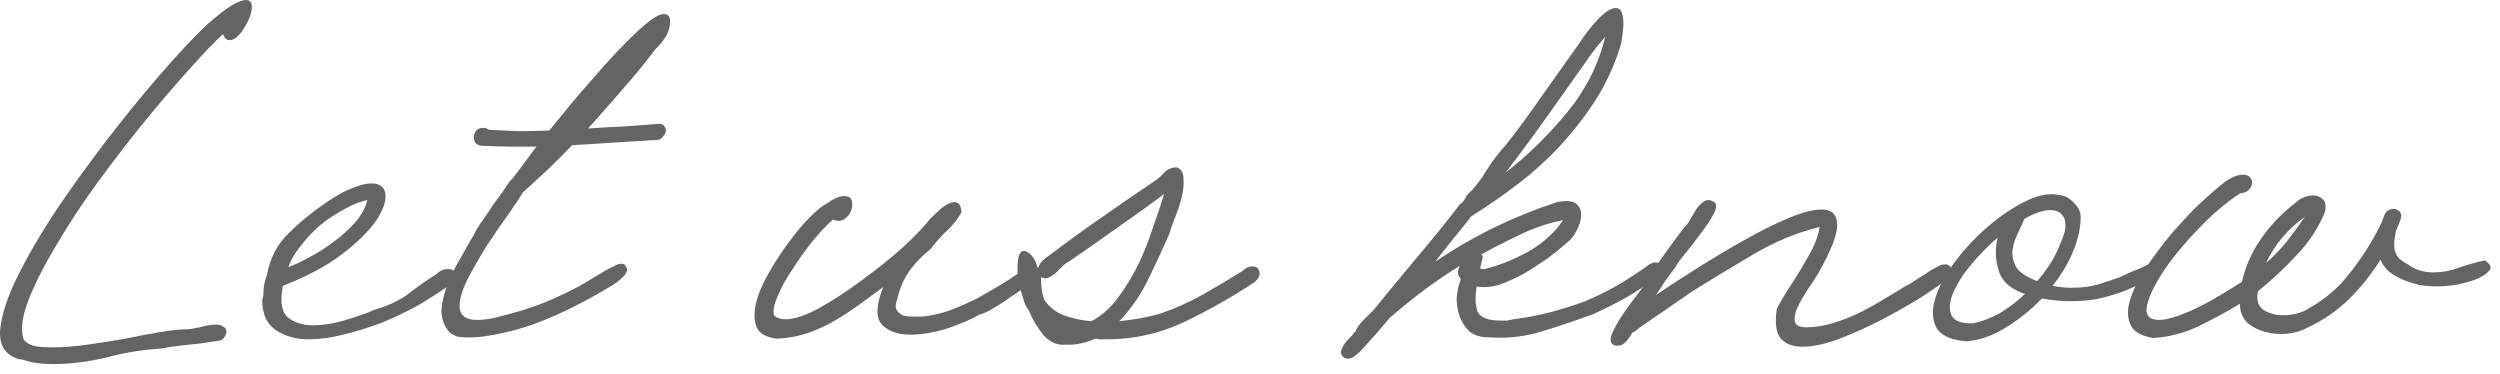 <?xml version="1.0" encoding="utf-8"?>
<svg xmlns="http://www.w3.org/2000/svg" fill="none" height="100%" overflow="visible" preserveAspectRatio="none" style="display: block;" viewBox="0 0 127 19" width="100%">
<g id="Let us know">
<path d="M0.995 18.258C0.269 18.054 -0.059 17.544 0.009 16.728C0.099 15.889 0.439 14.903 1.029 13.77C1.618 12.614 2.366 11.379 3.273 10.064C4.202 8.727 5.143 7.457 6.095 6.256C7.047 5.055 7.931 4.001 8.747 3.094C9.585 2.165 10.197 1.53 10.583 1.19C11.081 0.759 11.478 0.453 11.773 0.272C12.09 0.091 12.328 0 12.487 0C12.691 0 12.793 0.113 12.793 0.34C12.793 0.544 12.736 0.771 12.623 1.02C12.509 1.269 12.362 1.507 12.181 1.734C11.999 1.938 11.829 2.04 11.671 2.04C11.512 2.04 11.399 1.938 11.331 1.734C10.923 2.097 10.367 2.675 9.665 3.468C8.962 4.239 8.203 5.123 7.387 6.12C6.593 7.095 5.789 8.137 4.973 9.248C4.179 10.336 3.477 11.401 2.865 12.444C2.253 13.464 1.777 14.405 1.437 15.266C1.119 16.105 1.04 16.762 1.199 17.238C1.312 17.397 1.493 17.51 1.743 17.578C1.992 17.623 2.298 17.646 2.661 17.646C3.182 17.646 3.771 17.601 4.429 17.51C5.086 17.419 5.732 17.317 6.367 17.204C7.024 17.068 7.625 16.955 8.169 16.864C8.735 16.773 9.166 16.728 9.461 16.728C9.619 16.728 9.846 16.694 10.141 16.626C10.458 16.535 10.741 16.49 10.991 16.49C11.127 16.49 11.24 16.524 11.331 16.592C11.444 16.637 11.501 16.717 11.501 16.83C11.501 16.943 11.455 17.057 11.365 17.17C11.297 17.261 11.206 17.306 11.093 17.306C10.594 17.397 10.095 17.465 9.597 17.51C9.121 17.555 8.633 17.623 8.135 17.714C7.273 17.759 6.367 17.907 5.415 18.156C4.485 18.383 3.567 18.496 2.661 18.496C2.094 18.496 1.573 18.417 1.097 18.258H0.995Z" fill="#646463"/>
<path d="M14.647 13.566C14.964 13.453 15.327 13.283 15.735 13.056C16.166 12.829 16.573 12.569 16.959 12.274C17.367 11.979 17.73 11.651 18.047 11.288C18.364 10.925 18.568 10.551 18.659 10.166C18.296 10.234 17.899 10.393 17.469 10.642C17.038 10.869 16.63 11.141 16.245 11.458C15.882 11.775 15.553 12.127 15.259 12.512C14.964 12.875 14.76 13.226 14.647 13.566ZM13.321 15.232C13.366 15.119 13.389 14.96 13.389 14.756C13.389 14.552 13.445 14.291 13.559 13.974C13.717 13.113 14.08 12.41 14.647 11.866C15.213 11.299 15.848 10.778 16.551 10.302C17.072 9.939 17.526 9.69 17.911 9.554C18.296 9.395 18.613 9.316 18.863 9.316C19.294 9.316 19.532 9.497 19.577 9.86C19.622 10.223 19.463 10.676 19.101 11.22C18.738 11.741 18.16 12.308 17.367 12.92C16.596 13.509 15.599 14.042 14.375 14.518C14.216 15.289 14.296 15.821 14.613 16.116C14.953 16.388 15.372 16.524 15.871 16.524C16.415 16.524 16.982 16.433 17.571 16.252C18.183 16.071 18.659 15.901 18.999 15.742C19.701 15.538 20.268 15.277 20.699 14.96C21.13 14.62 21.628 14.269 22.195 13.906C22.354 13.747 22.546 13.668 22.773 13.668C22.954 13.668 23.079 13.736 23.147 13.872C23.215 13.985 23.158 14.155 22.977 14.382C22.478 14.745 21.923 15.107 21.311 15.47C20.699 15.81 20.064 16.116 19.407 16.388C18.75 16.637 18.092 16.841 17.435 17C16.8 17.159 16.211 17.238 15.667 17.238C15.032 17.238 14.477 17.079 14.001 16.762C13.547 16.445 13.321 15.935 13.321 15.232Z" fill="#646463"/>
<path d="M33.276 2.516C32.754 3.219 32.199 3.899 31.61 4.556C31.043 5.213 30.465 5.871 29.876 6.528C30.488 6.483 31.088 6.449 31.678 6.426C32.29 6.381 32.89 6.335 33.48 6.29C33.616 6.29 33.706 6.335 33.752 6.426C33.82 6.494 33.842 6.585 33.82 6.698C33.797 6.789 33.74 6.879 33.65 6.97C33.582 7.061 33.491 7.106 33.378 7.106C32.652 7.151 31.927 7.197 31.202 7.242C30.499 7.287 29.785 7.333 29.06 7.378C28.674 7.786 28.266 8.194 27.836 8.602C27.428 8.987 27.008 9.373 26.578 9.758C26.442 9.985 26.192 10.359 25.83 10.88C25.467 11.379 25.093 11.923 24.708 12.512C24.345 13.101 24.016 13.679 23.722 14.246C23.45 14.813 23.325 15.277 23.348 15.64C23.393 16.048 23.688 16.252 24.232 16.252C24.549 16.252 24.889 16.207 25.252 16.116C25.886 15.957 26.442 15.799 26.918 15.64C27.394 15.481 27.824 15.311 28.21 15.13C28.618 14.949 29.014 14.756 29.4 14.552C29.785 14.325 30.204 14.076 30.658 13.804C30.839 13.691 31.009 13.6 31.168 13.532C31.326 13.441 31.462 13.396 31.576 13.396C31.689 13.396 31.768 13.453 31.814 13.566C31.904 13.702 31.848 13.872 31.644 14.076C31.462 14.257 31.213 14.439 30.896 14.62C30.329 14.96 29.706 15.3 29.026 15.64C28.346 15.98 27.654 16.275 26.952 16.524C26.272 16.751 25.603 16.921 24.946 17.034C24.311 17.147 23.744 17.17 23.246 17.102C23.132 17.057 23.03 17.011 22.94 16.966C22.872 16.921 22.804 16.853 22.736 16.762C22.509 16.445 22.407 16.082 22.43 15.674C22.475 15.266 22.577 14.847 22.736 14.416C22.917 13.985 23.121 13.577 23.348 13.192C23.574 12.784 23.767 12.444 23.926 12.172C24.016 12.036 24.084 11.911 24.13 11.798C24.198 11.685 24.266 11.571 24.334 11.458C24.424 11.322 24.526 11.175 24.64 11.016C24.753 10.857 24.889 10.653 25.048 10.404C25.184 10.223 25.32 10.041 25.456 9.86C25.592 9.656 25.728 9.452 25.864 9.248C25.977 9.135 26.102 8.987 26.238 8.806C26.419 8.557 26.589 8.33 26.748 8.126C26.906 7.899 27.076 7.673 27.258 7.446C26.804 7.446 26.362 7.446 25.932 7.446C25.501 7.446 25.059 7.435 24.606 7.412C24.402 7.412 24.254 7.367 24.164 7.276C24.096 7.163 24.062 7.049 24.062 6.936C24.084 6.823 24.13 6.721 24.198 6.63C24.288 6.539 24.402 6.494 24.538 6.494C24.651 6.494 24.753 6.528 24.844 6.596C25.365 6.619 25.875 6.641 26.374 6.664C26.872 6.664 27.382 6.653 27.904 6.63C28.04 6.471 28.244 6.222 28.516 5.882C28.81 5.519 29.139 5.123 29.502 4.692C29.887 4.261 30.284 3.808 30.692 3.332C31.122 2.856 31.53 2.425 31.916 2.04C32.301 1.655 32.652 1.337 32.97 1.088C33.287 0.839 33.536 0.714 33.718 0.714C33.99 0.714 34.092 0.907 34.024 1.292C33.978 1.677 33.729 2.085 33.276 2.516Z" fill="#646463"/>
<path d="M39.46 17.204C38.916 17.136 38.576 16.943 38.44 16.626C38.304 16.286 38.293 15.878 38.406 15.402C38.519 14.926 38.735 14.416 39.052 13.872C39.369 13.305 39.709 12.784 40.072 12.308C40.435 11.809 40.797 11.379 41.16 11.016C41.523 10.653 41.806 10.427 42.01 10.336C42.35 10.087 42.645 9.962 42.894 9.962C43.098 9.962 43.223 10.041 43.268 10.2C43.313 10.359 43.302 10.529 43.234 10.71C43.166 10.891 43.041 11.039 42.86 11.152C42.701 11.243 42.52 11.243 42.316 11.152C41.999 11.424 41.647 11.798 41.262 12.274C40.899 12.727 40.559 13.203 40.242 13.702C39.925 14.178 39.675 14.631 39.494 15.062C39.313 15.493 39.256 15.81 39.324 16.014C39.46 16.15 39.653 16.218 39.902 16.218C40.355 16.218 40.933 16.025 41.636 15.64C42.361 15.232 43.087 14.756 43.812 14.212C44.56 13.668 45.251 13.113 45.886 12.546C46.521 11.957 46.974 11.481 47.246 11.118C47.359 11.005 47.541 10.835 47.79 10.608C48.062 10.381 48.3 10.268 48.504 10.268C48.708 10.268 48.821 10.438 48.844 10.778C48.663 11.118 48.413 11.435 48.096 11.73C47.801 12.002 47.529 12.308 47.28 12.648C46.872 12.965 46.509 13.339 46.192 13.77C45.897 14.201 45.693 14.677 45.58 15.198C45.489 15.425 45.478 15.606 45.546 15.742C45.614 15.855 45.716 15.946 45.852 16.014C45.988 16.059 46.147 16.082 46.328 16.082C46.532 16.082 46.713 16.082 46.872 16.082C47.303 16.037 47.756 15.935 48.232 15.776C48.708 15.595 49.173 15.391 49.626 15.164C50.079 14.915 50.51 14.665 50.918 14.416C51.326 14.167 51.677 13.929 51.972 13.702C52.04 13.657 52.119 13.623 52.21 13.6C52.301 13.555 52.391 13.509 52.482 13.464C52.754 13.6 52.856 13.747 52.788 13.906C52.743 14.065 52.607 14.223 52.38 14.382C52.221 14.495 52.006 14.643 51.734 14.824C51.485 14.983 51.235 15.153 50.986 15.334C50.737 15.493 50.499 15.64 50.272 15.776C50.045 15.889 49.875 15.957 49.762 15.98C49.331 16.229 48.776 16.467 48.096 16.694C47.439 16.898 46.815 17 46.226 17C45.614 17 45.138 16.83 44.798 16.49C44.481 16.127 44.503 15.493 44.866 14.586C44.458 14.881 44.039 15.187 43.608 15.504C43.2 15.799 42.781 16.071 42.35 16.32C41.919 16.569 41.466 16.773 40.99 16.932C40.514 17.091 40.004 17.181 39.46 17.204Z" fill="#646463"/>
<path d="M54.138 17.51C53.73 17.555 53.356 17.397 53.016 17.034C52.699 16.649 52.45 16.229 52.268 15.776C52.178 15.663 52.098 15.515 52.03 15.334C51.781 14.586 51.668 14.008 51.69 13.6C51.69 13.192 51.747 12.931 51.86 12.818C51.974 12.705 52.121 12.727 52.302 12.886C52.484 13.022 52.62 13.26 52.71 13.6H52.744C52.79 13.464 52.858 13.351 52.948 13.26C53.062 13.147 53.175 13.056 53.288 12.988C54.15 12.331 55.022 11.696 55.906 11.084C56.813 10.449 57.72 9.826 58.626 9.214C58.808 9.101 58.978 8.953 59.136 8.772C59.318 8.591 59.533 8.5 59.782 8.5C60.009 8.591 60.122 8.783 60.122 9.078C60.145 9.373 60.111 9.701 60.02 10.064C59.93 10.404 59.816 10.744 59.68 11.084C59.544 11.424 59.454 11.685 59.408 11.866C59.114 12.546 58.762 13.305 58.354 14.144C57.946 14.983 57.448 15.708 56.858 16.32C57.266 16.275 57.652 16.218 58.014 16.15C58.377 16.082 58.706 16.003 59 15.912C59.726 15.663 60.428 15.345 61.108 14.96C61.788 14.575 62.457 14.178 63.114 13.77C63.273 13.611 63.443 13.532 63.624 13.532C63.806 13.532 63.919 13.611 63.964 13.77C64.032 13.929 63.964 14.11 63.76 14.314C62.604 15.085 61.38 15.776 60.088 16.388C58.819 16.977 57.47 17.261 56.042 17.238C55.974 17.238 55.906 17.238 55.838 17.238C55.77 17.215 55.702 17.204 55.634 17.204C55.136 17.431 54.637 17.533 54.138 17.51ZM53.05 15.232C53.3 15.595 53.628 15.855 54.036 16.014C54.467 16.173 54.932 16.275 55.43 16.32C55.952 16.048 56.405 15.651 56.79 15.13C57.176 14.609 57.516 14.053 57.81 13.464C58.105 12.852 58.354 12.229 58.558 11.594C58.785 10.959 58.978 10.381 59.136 9.86C58.343 10.449 57.538 11.027 56.722 11.594C55.929 12.161 55.136 12.716 54.342 13.26C54.206 13.328 54.082 13.419 53.968 13.532C53.855 13.645 53.742 13.759 53.628 13.872C53.515 13.963 53.39 14.042 53.254 14.11C53.141 14.155 53.016 14.144 52.88 14.076C52.88 14.257 52.892 14.45 52.914 14.654C52.937 14.858 52.982 15.051 53.05 15.232Z" fill="#646463"/>
<path d="M75.63 17.136C75.245 17.136 74.927 17.045 74.678 16.864C74.451 16.66 74.281 16.411 74.168 16.116C74.055 15.821 73.998 15.504 73.998 15.164C74.021 14.824 74.089 14.507 74.202 14.212V14.144L74.168 14.11C74.032 13.951 74.032 13.747 74.168 13.498C72.921 14.269 71.731 15.153 70.598 16.15C70.145 16.694 69.657 17.249 69.136 17.816C68.864 18.088 68.649 18.224 68.49 18.224C68.399 18.224 68.309 18.19 68.218 18.122C68.105 17.986 68.093 17.839 68.184 17.68C68.252 17.521 68.365 17.363 68.524 17.204C68.569 17.159 68.626 17.102 68.694 17.034C68.739 16.966 68.796 16.898 68.864 16.83C68.932 16.649 69.057 16.467 69.238 16.286C69.419 16.105 69.601 15.923 69.782 15.742C70.371 15.017 71.063 14.178 71.856 13.226C72.672 12.274 73.443 11.322 74.168 10.37C74.191 10.347 74.213 10.336 74.236 10.336C74.349 10.223 74.44 10.087 74.508 9.928C74.893 9.565 75.233 9.135 75.528 8.636C75.845 8.137 76.174 7.707 76.514 7.344C77.171 6.505 77.795 5.655 78.384 4.794C78.996 3.933 79.608 3.071 80.22 2.21C80.492 1.779 80.809 1.371 81.172 0.986C81.535 0.601 81.841 0.408 82.09 0.408C82.271 0.408 82.385 0.544 82.43 0.816C82.498 1.065 82.475 1.519 82.362 2.176C82.09 3.128 81.693 4.035 81.172 4.896C80.651 5.735 80.05 6.528 79.37 7.276C78.713 8.001 77.987 8.67 77.194 9.282C76.401 9.894 75.585 10.461 74.746 10.982C74.429 11.39 74.111 11.787 73.794 12.172C73.499 12.535 73.205 12.909 72.91 13.294C74.814 12.002 76.877 10.993 79.098 10.268C79.551 10.177 79.869 10.2 80.05 10.336C80.231 10.472 80.322 10.665 80.322 10.914C80.322 11.163 80.243 11.435 80.084 11.73C79.948 12.002 79.755 12.229 79.506 12.41C79.279 12.614 78.985 12.852 78.622 13.124C78.259 13.373 77.874 13.623 77.466 13.872C77.058 14.099 76.639 14.291 76.208 14.45C75.777 14.586 75.381 14.62 75.018 14.552C74.927 15.051 74.939 15.47 75.052 15.81C75.188 16.127 75.585 16.286 76.242 16.286C76.333 16.286 76.435 16.286 76.548 16.286C76.661 16.263 76.775 16.241 76.888 16.218C77.591 16.127 78.237 16.003 78.826 15.844C79.415 15.685 79.982 15.504 80.526 15.3C81.07 15.073 81.603 14.813 82.124 14.518C82.668 14.201 83.223 13.838 83.79 13.43C83.903 13.362 84.005 13.328 84.096 13.328C84.277 13.328 84.379 13.43 84.402 13.634C84.447 13.838 84.379 13.997 84.198 14.11C83.677 14.45 83.178 14.767 82.702 15.062C82.226 15.334 81.648 15.629 80.968 15.946C80.107 16.263 79.234 16.558 78.35 16.83C77.466 17.102 76.559 17.204 75.63 17.136ZM75.426 13.668C76.151 13.487 76.888 13.192 77.636 12.784C78.384 12.353 78.973 11.821 79.404 11.186C78.679 11.322 77.965 11.56 77.262 11.9C76.582 12.217 75.913 12.557 75.256 12.92C75.301 12.965 75.324 13.011 75.324 13.056C75.301 13.169 75.279 13.271 75.256 13.362C75.233 13.43 75.211 13.521 75.188 13.634C75.233 13.657 75.313 13.668 75.426 13.668ZM76.48 8.772C77.613 7.888 78.656 6.868 79.608 5.712C80.56 4.556 81.206 3.275 81.546 1.87C81.433 2.006 81.308 2.153 81.172 2.312C81.059 2.448 80.945 2.595 80.832 2.754C80.107 3.774 79.393 4.783 78.69 5.78C77.987 6.777 77.251 7.775 76.48 8.772Z" fill="#646463"/>
<path d="M82.003 17.544C81.799 17.453 81.765 17.249 81.901 16.932C82.037 16.615 82.23 16.275 82.479 15.912C82.728 15.549 82.989 15.198 83.261 14.858C83.51 14.518 83.669 14.269 83.737 14.11C84.032 13.657 84.326 13.226 84.621 12.818C84.939 12.387 85.256 11.957 85.573 11.526C85.686 11.435 85.788 11.299 85.879 11.118C85.993 10.937 86.094 10.767 86.185 10.608C86.299 10.449 86.423 10.325 86.559 10.234C86.695 10.143 86.854 10.143 87.035 10.234C87.216 10.325 87.228 10.529 87.069 10.846C86.91 11.141 86.695 11.469 86.423 11.832C86.151 12.195 85.879 12.546 85.607 12.886C85.335 13.203 85.165 13.441 85.097 13.6C84.916 13.827 84.746 14.053 84.587 14.28C84.451 14.507 84.293 14.745 84.111 14.994C84.746 14.563 85.46 14.099 86.253 13.6C87.046 13.101 87.829 12.637 88.599 12.206C89.392 11.753 90.141 11.379 90.843 11.084C91.546 10.789 92.112 10.642 92.543 10.642C93.042 10.642 93.302 10.88 93.325 11.356C93.371 11.832 93.053 12.671 92.373 13.872C92.215 14.144 92.022 14.439 91.795 14.756C91.591 15.073 91.421 15.379 91.285 15.674C91.172 15.946 91.138 16.173 91.183 16.354C91.228 16.535 91.433 16.626 91.795 16.626C92.203 16.626 92.634 16.558 93.087 16.422C93.54 16.286 93.983 16.116 94.413 15.912C94.867 15.685 95.297 15.447 95.705 15.198C96.113 14.949 96.487 14.722 96.827 14.518C96.941 14.473 97.076 14.393 97.235 14.28C97.416 14.167 97.598 14.053 97.779 13.94C97.96 13.804 98.142 13.691 98.323 13.6C98.504 13.487 98.663 13.43 98.799 13.43C98.958 13.43 99.06 13.487 99.105 13.6C99.219 13.872 99.128 14.087 98.833 14.246C98.606 14.427 98.198 14.711 97.609 15.096C97.02 15.459 96.362 15.833 95.637 16.218C94.934 16.581 94.209 16.909 93.461 17.204C92.736 17.476 92.101 17.612 91.557 17.612C91.081 17.612 90.719 17.476 90.469 17.204C90.22 16.909 90.152 16.399 90.265 15.674C90.447 15.334 90.639 15.005 90.843 14.688C91.07 14.348 91.285 14.008 91.489 13.668C91.693 13.328 91.886 12.988 92.067 12.648C92.249 12.285 92.373 11.911 92.441 11.526C91.263 11.821 90.141 12.285 89.075 12.92C88.032 13.532 87.001 14.155 85.981 14.79C85.528 15.107 85.086 15.413 84.655 15.708C84.225 16.003 83.794 16.297 83.363 16.592C83.295 16.637 83.227 16.694 83.159 16.762C83.091 16.807 83.012 16.853 82.921 16.898C82.808 17.102 82.683 17.272 82.547 17.408C82.411 17.544 82.23 17.589 82.003 17.544Z" fill="#646463"/>
<path d="M100.258 16.422C100.688 16.331 101.13 16.161 101.584 15.912C102.037 15.64 102.468 15.311 102.876 14.926H102.842C102.116 14.677 101.674 14.269 101.516 13.702C101.357 13.135 101.346 12.591 101.482 12.07C100.983 12.501 100.518 12.977 100.088 13.498C99.68 13.997 99.385 14.473 99.204 14.926C99.022 15.357 99 15.719 99.136 16.014C99.272 16.309 99.646 16.445 100.258 16.422ZM103.318 14.212C103.363 14.235 103.386 14.246 103.386 14.246C103.408 14.246 103.442 14.257 103.488 14.28C103.986 13.713 104.36 13.124 104.61 12.512C104.7 12.308 104.78 12.104 104.848 11.9C104.916 11.696 104.938 11.515 104.916 11.356C104.916 11.175 104.859 11.027 104.746 10.914C104.655 10.778 104.485 10.699 104.236 10.676C103.85 10.653 103.386 10.801 102.842 11.118C102.751 11.322 102.638 11.571 102.502 11.866C102.366 12.138 102.275 12.421 102.23 12.716C102.207 12.988 102.264 13.26 102.4 13.532C102.536 13.781 102.842 14.008 103.318 14.212ZM99.884 17.34C99.09 17.272 98.58 17.034 98.354 16.626C98.15 16.195 98.138 15.697 98.32 15.13C98.501 14.541 98.841 13.917 99.34 13.26C99.838 12.603 100.394 12.013 101.006 11.492C101.618 10.971 102.241 10.551 102.876 10.234C103.51 9.917 104.066 9.803 104.542 9.894C104.859 9.917 105.131 10.053 105.358 10.302C105.584 10.529 105.698 10.767 105.698 11.016C105.698 11.56 105.573 12.138 105.324 12.75C105.074 13.362 104.723 13.951 104.27 14.518C104.61 14.586 104.927 14.62 105.222 14.62C105.788 14.62 106.276 14.552 106.684 14.416C107.114 14.28 107.454 14.167 107.704 14.076C107.749 14.053 107.84 14.008 107.976 13.94C108.134 13.872 108.293 13.804 108.452 13.736C108.633 13.668 108.792 13.6 108.928 13.532C109.064 13.464 109.154 13.419 109.2 13.396C109.313 13.351 109.438 13.339 109.574 13.362C109.71 13.362 109.766 13.43 109.744 13.566C109.721 13.679 109.642 13.793 109.506 13.906C109.37 14.019 109.211 14.133 109.03 14.246C108.871 14.337 108.701 14.427 108.52 14.518C108.361 14.586 108.236 14.643 108.146 14.688C107.828 14.824 107.42 14.96 106.922 15.096C106.446 15.232 105.879 15.3 105.222 15.3C104.972 15.3 104.723 15.289 104.474 15.266C104.247 15.243 103.998 15.209 103.726 15.164C103.159 15.753 102.536 16.252 101.856 16.66C101.198 17.068 100.541 17.295 99.884 17.34Z" fill="#646463"/>
<path d="M109.368 17.17C108.733 17.057 108.348 16.819 108.212 16.456C108.053 16.071 108.065 15.629 108.246 15.13C108.405 14.631 108.677 14.099 109.062 13.532C109.447 12.965 109.855 12.421 110.286 11.9C110.739 11.379 111.17 10.914 111.578 10.506C112.009 10.098 112.337 9.803 112.564 9.622C112.859 9.35 113.119 9.157 113.346 9.044C113.573 8.931 113.765 8.874 113.924 8.874C114.105 8.874 114.23 8.919 114.298 9.01C114.389 9.101 114.423 9.203 114.4 9.316C114.4 9.429 114.343 9.543 114.23 9.656C114.139 9.747 113.992 9.803 113.788 9.826C113.063 10.302 112.349 10.914 111.646 11.662C110.943 12.387 110.365 13.09 109.912 13.77C109.459 14.45 109.175 15.039 109.062 15.538C108.971 16.014 109.175 16.252 109.674 16.252C110.037 16.252 110.558 16.105 111.238 15.81C111.918 15.515 112.802 15.017 113.89 14.314C114.071 13.521 114.4 12.784 114.876 12.104C115.375 11.401 115.953 10.801 116.61 10.302C116.723 10.189 116.859 10.098 117.018 10.03C117.177 9.962 117.347 9.928 117.528 9.928C117.709 9.928 117.868 9.996 118.004 10.132C118.14 10.245 118.174 10.461 118.106 10.778C117.766 11.594 117.279 12.331 116.644 12.988C116.032 13.645 115.386 14.246 114.706 14.79C114.615 15.221 114.706 15.538 114.978 15.742C115.273 15.923 115.601 16.014 115.964 16.014C116.508 16.014 116.961 15.889 117.324 15.64C118.14 15.187 118.831 14.586 119.398 13.838C119.987 13.09 120.486 12.308 120.894 11.492C120.985 11.311 121.064 11.118 121.132 10.914C121.223 10.71 121.393 10.608 121.642 10.608C121.937 10.676 122.039 10.857 121.948 11.152C121.88 11.356 121.801 11.549 121.71 11.73C121.687 11.866 121.665 12.013 121.642 12.172C121.619 12.331 121.619 12.489 121.642 12.648C121.665 12.784 121.721 12.92 121.812 13.056C121.925 13.192 122.095 13.317 122.322 13.43C122.685 13.702 123.115 13.838 123.614 13.838C124.045 13.838 124.475 13.759 124.906 13.6C125.359 13.441 125.801 13.317 126.232 13.226C126.527 13.43 126.595 13.611 126.436 13.77C126.3 13.929 126.062 14.076 125.722 14.212C125.405 14.325 125.053 14.416 124.668 14.484C124.305 14.529 124.033 14.552 123.852 14.552C123.557 14.552 123.251 14.529 122.934 14.484C122.639 14.416 122.356 14.325 122.084 14.212C121.812 14.099 121.574 13.963 121.37 13.804C121.166 13.623 121.019 13.419 120.928 13.192C120.475 13.917 119.942 14.586 119.33 15.198C118.718 15.787 118.027 16.263 117.256 16.626C116.848 16.853 116.383 16.966 115.862 16.966C115.341 16.966 114.865 16.841 114.434 16.592C114.003 16.343 113.788 15.957 113.788 15.436C113.108 15.844 112.394 16.229 111.646 16.592C110.921 16.932 110.161 17.125 109.368 17.17ZM115.114 13.362C115.499 13.022 115.851 12.659 116.168 12.274C116.485 11.866 116.791 11.447 117.086 11.016C116.202 11.651 115.545 12.433 115.114 13.362Z" fill="#646463"/>
</g>
</svg>